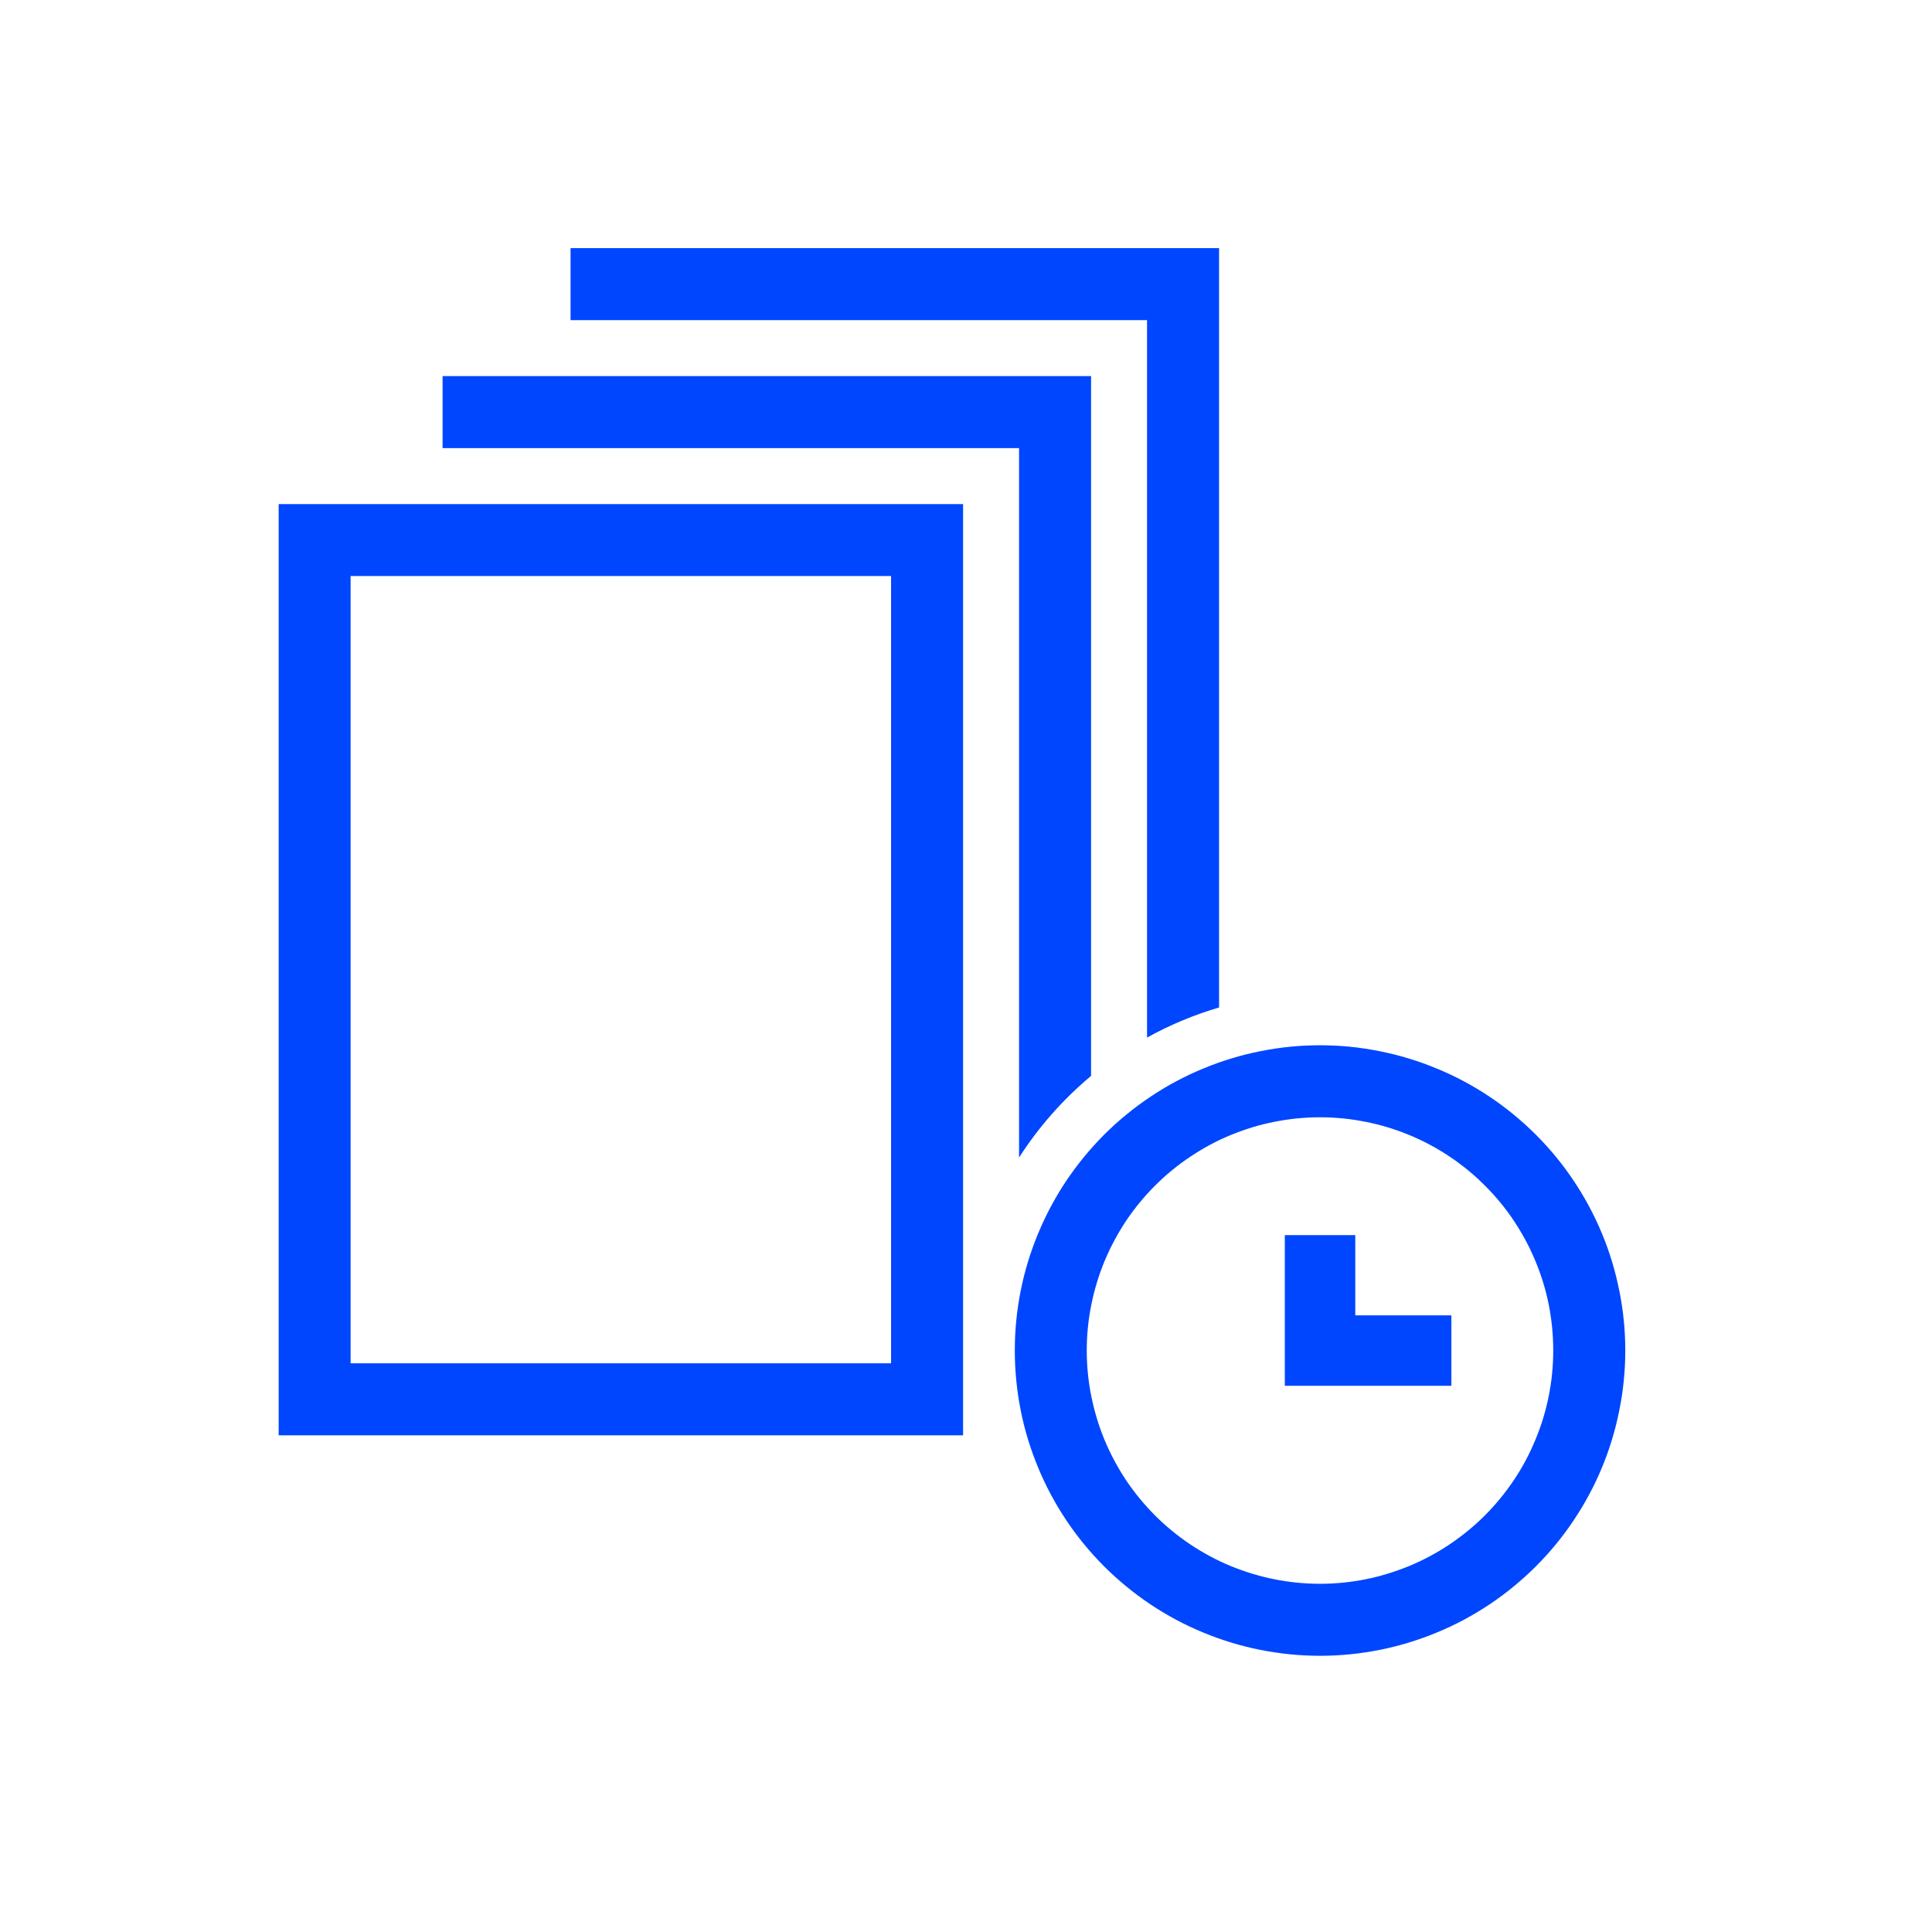 <svg xmlns="http://www.w3.org/2000/svg" xmlns:xlink="http://www.w3.org/1999/xlink" width="114" zoomAndPan="magnify" viewBox="0 0 85.5 85.5" height="114" preserveAspectRatio="xMidYMid meet" version="1.2"><g id="019af9ce48"><path style=" stroke:none;fill-rule:nonzero;fill:#0046fe;fill-opacity:1;" d="M 59.977 54.66 L 56.859 54.66 L 56.859 61.328 L 64.23 61.328 L 64.23 58.211 L 59.977 58.211 Z M 59.977 54.66 "/><path style=" stroke:none;fill-rule:nonzero;fill:#0046fe;fill-opacity:1;" d="M 58.418 46.258 C 57.531 46.258 56.652 46.344 55.781 46.52 C 54.91 46.691 54.066 46.949 53.246 47.289 C 52.43 47.625 51.648 48.043 50.914 48.535 C 50.176 49.027 49.492 49.59 48.863 50.215 C 48.238 50.844 47.68 51.523 47.184 52.262 C 46.691 53 46.277 53.777 45.938 54.598 C 45.598 55.418 45.34 56.262 45.168 57.133 C 44.996 58.004 44.91 58.879 44.91 59.766 C 44.91 60.656 44.996 61.531 45.168 62.402 C 45.34 63.273 45.598 64.117 45.938 64.938 C 46.277 65.758 46.691 66.535 47.184 67.273 C 47.676 68.012 48.238 68.691 48.863 69.32 C 49.492 69.945 50.176 70.508 50.91 71 C 51.648 71.492 52.43 71.91 53.246 72.246 C 54.066 72.586 54.91 72.844 55.781 73.016 C 56.652 73.188 57.531 73.277 58.418 73.277 C 59.305 73.277 60.184 73.188 61.051 73.016 C 61.922 72.844 62.766 72.586 63.586 72.246 C 64.406 71.91 65.184 71.492 65.922 71 C 66.66 70.508 67.34 69.945 67.969 69.32 C 68.598 68.691 69.156 68.012 69.648 67.273 C 70.141 66.535 70.559 65.758 70.898 64.938 C 71.238 64.117 71.492 63.273 71.664 62.402 C 71.84 61.531 71.926 60.652 71.926 59.766 C 71.926 58.879 71.84 58 71.664 57.133 C 71.492 56.262 71.238 55.418 70.898 54.598 C 70.559 53.777 70.141 53 69.648 52.262 C 69.156 51.523 68.598 50.844 67.969 50.215 C 67.34 49.59 66.66 49.027 65.922 48.535 C 65.184 48.043 64.406 47.625 63.586 47.289 C 62.766 46.949 61.922 46.691 61.051 46.52 C 60.184 46.344 59.305 46.258 58.418 46.258 M 58.418 70.09 C 57.738 70.09 57.066 70.023 56.402 69.891 C 55.738 69.758 55.094 69.562 54.465 69.305 C 53.84 69.047 53.246 68.727 52.684 68.352 C 52.117 67.973 51.598 67.547 51.117 67.066 C 50.637 66.586 50.211 66.066 49.832 65.504 C 49.457 64.938 49.141 64.344 48.879 63.719 C 48.621 63.09 48.426 62.445 48.293 61.781 C 48.16 61.117 48.094 60.445 48.094 59.766 C 48.094 59.09 48.16 58.418 48.293 57.754 C 48.426 57.09 48.621 56.441 48.879 55.816 C 49.141 55.191 49.457 54.598 49.832 54.031 C 50.211 53.469 50.637 52.949 51.117 52.469 C 51.598 51.988 52.117 51.562 52.684 51.184 C 53.246 50.809 53.84 50.488 54.465 50.23 C 55.094 49.973 55.738 49.773 56.402 49.645 C 57.066 49.512 57.738 49.445 58.418 49.445 C 59.094 49.445 59.766 49.512 60.43 49.645 C 61.094 49.773 61.742 49.973 62.367 50.23 C 62.992 50.488 63.59 50.809 64.152 51.184 C 64.715 51.562 65.238 51.988 65.715 52.469 C 66.195 52.945 66.625 53.469 67 54.031 C 67.375 54.598 67.695 55.191 67.953 55.816 C 68.215 56.441 68.41 57.09 68.543 57.754 C 68.672 58.418 68.738 59.09 68.738 59.766 C 68.738 60.445 68.672 61.117 68.539 61.781 C 68.406 62.445 68.211 63.09 67.949 63.715 C 67.691 64.34 67.375 64.938 66.996 65.5 C 66.621 66.062 66.191 66.582 65.715 67.062 C 65.234 67.543 64.711 67.969 64.148 68.348 C 63.586 68.723 62.992 69.043 62.367 69.301 C 61.738 69.559 61.094 69.758 60.43 69.891 C 59.766 70.023 59.094 70.09 58.418 70.09 "/><path style=" stroke:none;fill-rule:nonzero;fill:#0046fe;fill-opacity:1;" d="M 42.621 22.309 L 12.332 22.309 L 12.332 63.52 L 42.621 63.52 Z M 15.516 25.492 L 39.434 25.492 L 39.434 60.332 L 15.516 60.332 Z M 15.516 25.492 "/><path style=" stroke:none;fill-rule:nonzero;fill:#0046fe;fill-opacity:1;" d="M 45.098 51.227 C 45.977 49.859 47.039 48.656 48.285 47.613 L 48.285 16.645 L 19.586 16.645 L 19.586 19.832 L 45.098 19.832 Z M 45.098 51.227 "/><path style=" stroke:none;fill-rule:nonzero;fill:#0046fe;fill-opacity:1;" d="M 50.762 45.918 C 51.773 45.355 52.836 44.914 53.949 44.586 L 53.949 10.98 L 25.25 10.98 L 25.25 14.168 L 50.762 14.168 Z M 50.762 45.918 "/></g></svg>
